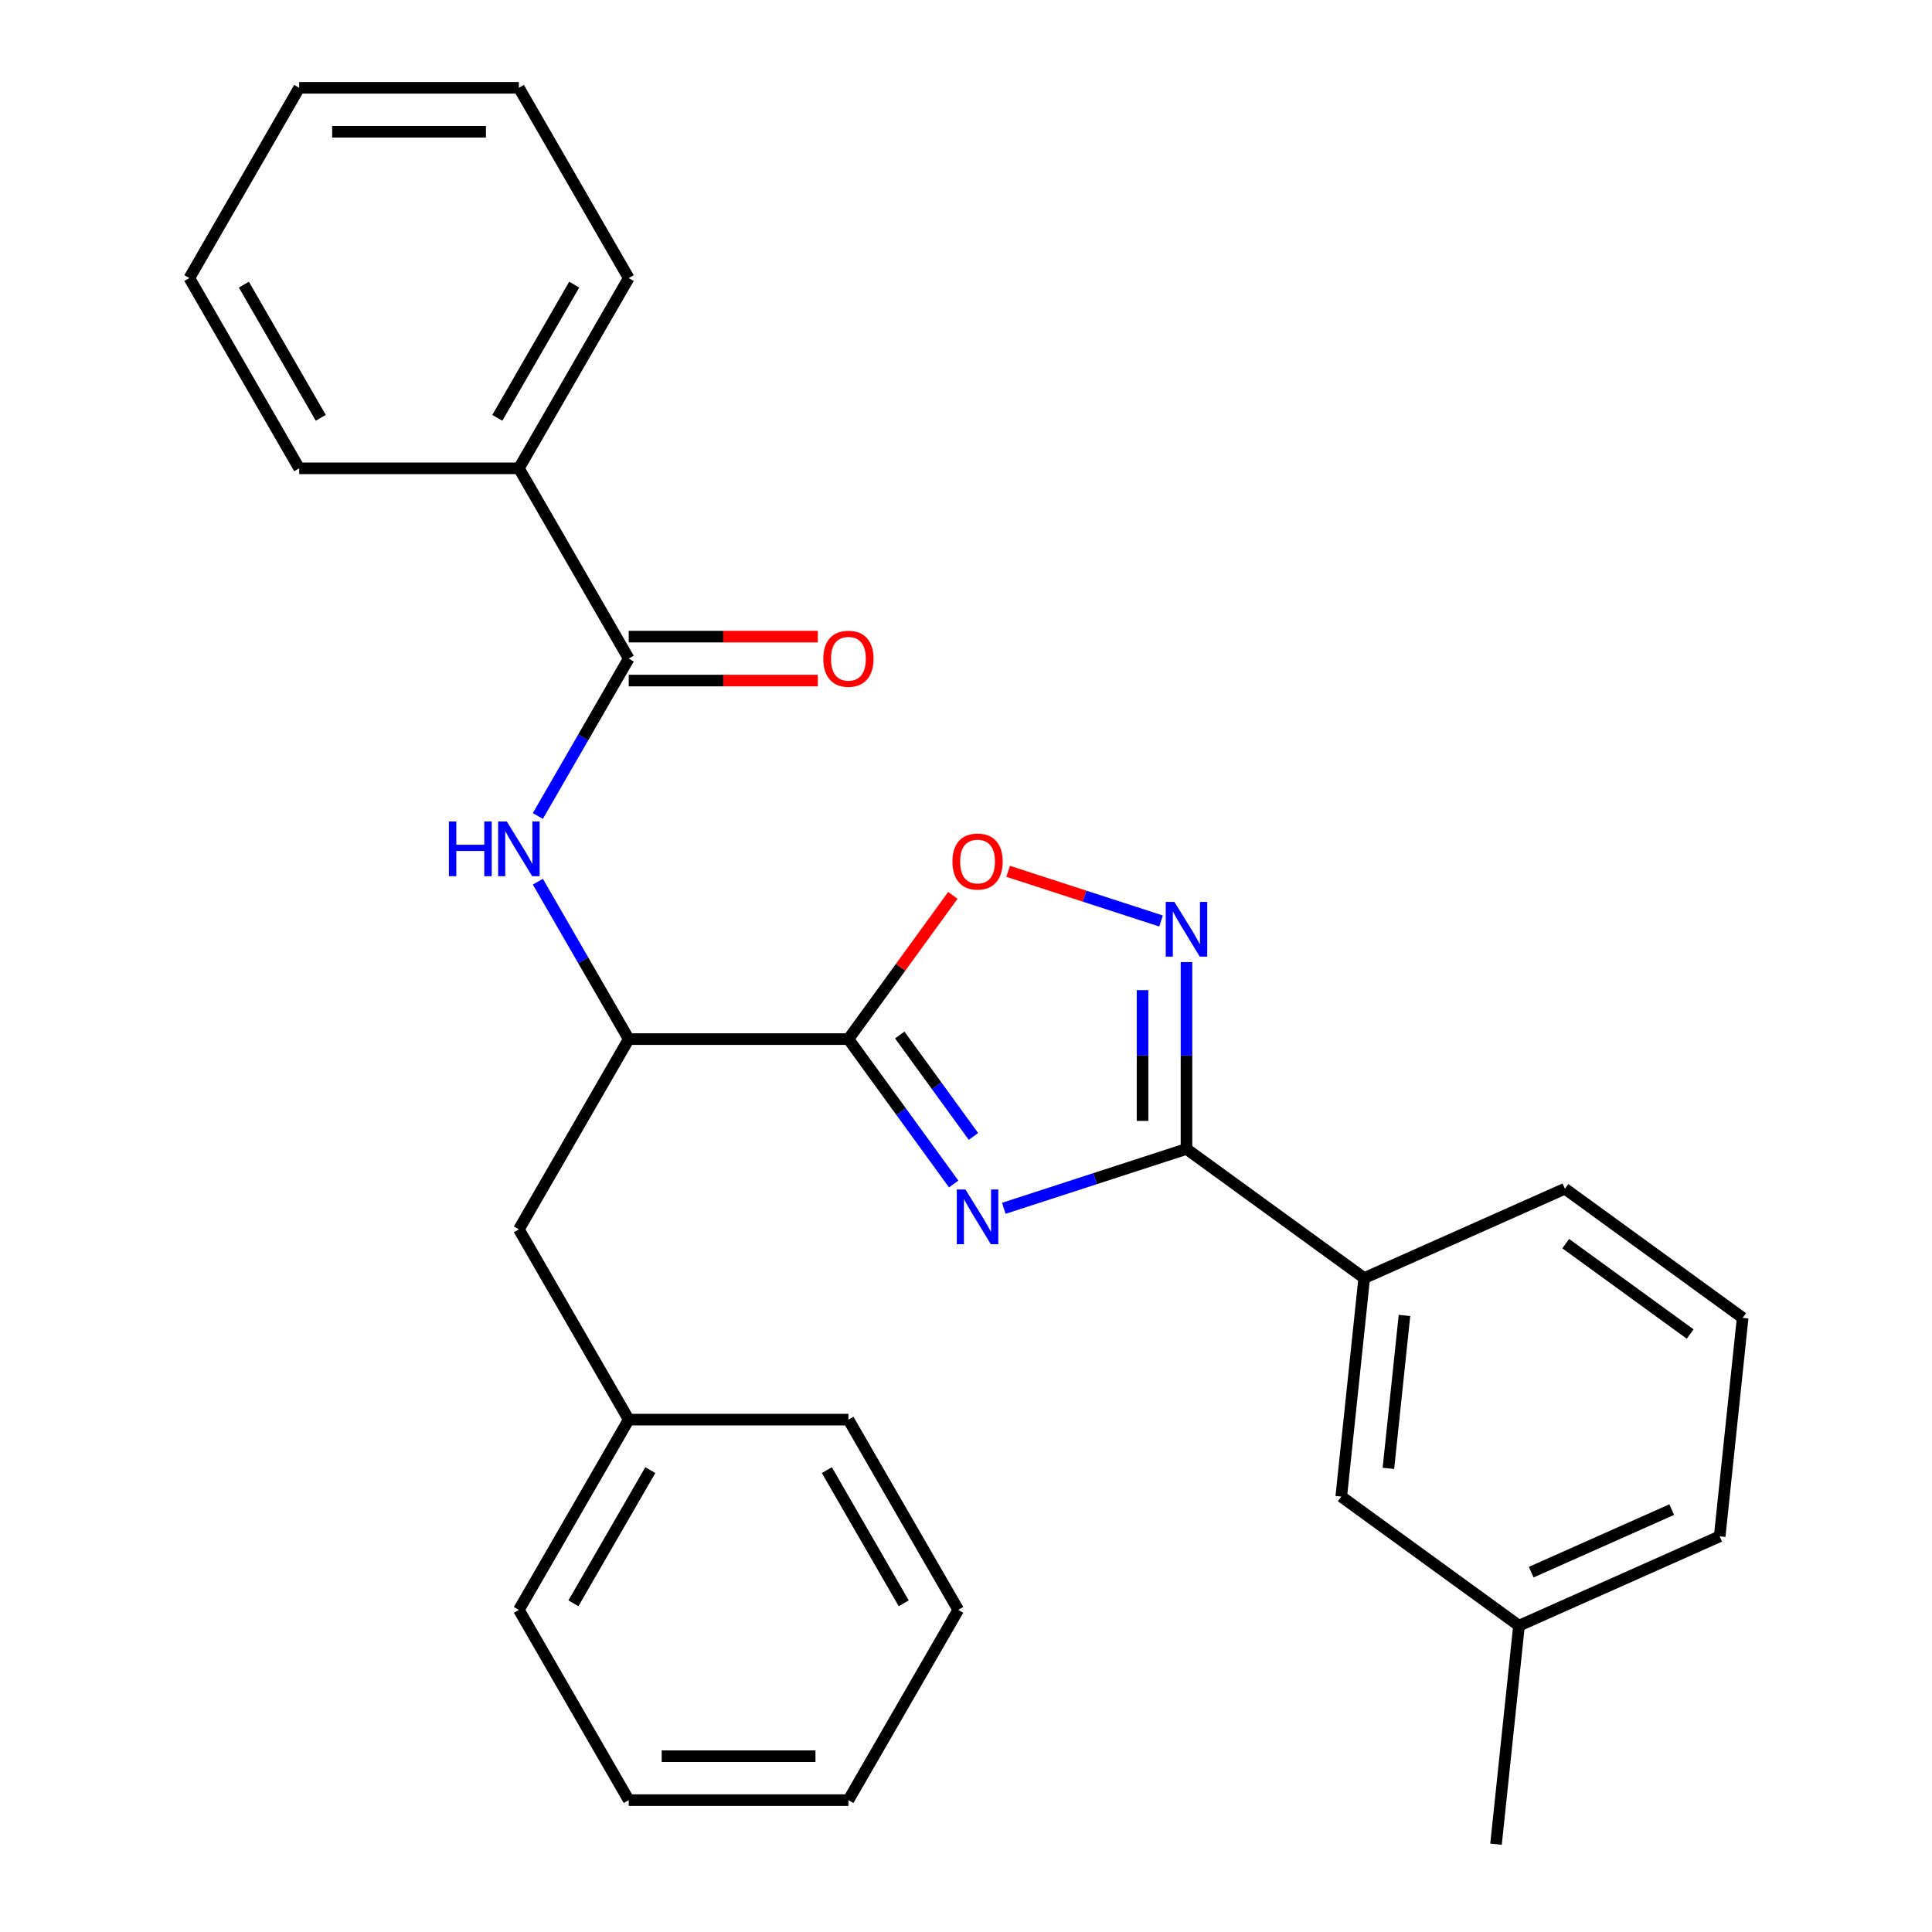 <?xml version='1.0' encoding='iso-8859-1'?>
<svg version='1.1' baseProfile='full'
              xmlns='http://www.w3.org/2000/svg'
                      xmlns:rdkit='http://www.rdkit.org/xml'
                      xmlns:xlink='http://www.w3.org/1999/xlink'
                  xml:space='preserve'
width='1000px' height='1000px' viewBox='0 0 1000 1000'>
<!-- END OF HEADER -->
<rect style='opacity:1.0;fill:#FFFFFF;stroke:none' width='1000' height='1000' x='0' y='0'> </rect>
<path class='bond-0' d='M 268.574,242.408 L 325.429,143.931' style='fill:none;fill-rule:evenodd;stroke:#000000;stroke-width:6px;stroke-linecap:butt;stroke-linejoin:miter;stroke-opacity:1' />
<path class='bond-0' d='M 257.407,216.265 L 297.206,147.332' style='fill:none;fill-rule:evenodd;stroke:#000000;stroke-width:6px;stroke-linecap:butt;stroke-linejoin:miter;stroke-opacity:1' />
<path class='bond-1' d='M 268.574,242.408 L 154.863,242.408' style='fill:none;fill-rule:evenodd;stroke:#000000;stroke-width:6px;stroke-linecap:butt;stroke-linejoin:miter;stroke-opacity:1' />
<path class='bond-2' d='M 268.574,242.408 L 325.429,340.885' style='fill:none;fill-rule:evenodd;stroke:#000000;stroke-width:6px;stroke-linecap:butt;stroke-linejoin:miter;stroke-opacity:1' />
<path class='bond-3' d='M 278.391,456.364 L 301.91,497.101' style='fill:none;fill-rule:evenodd;stroke:#0000FF;stroke-width:6px;stroke-linecap:butt;stroke-linejoin:miter;stroke-opacity:1' />
<path class='bond-3' d='M 301.91,497.101 L 325.429,537.838' style='fill:none;fill-rule:evenodd;stroke:#000000;stroke-width:6px;stroke-linecap:butt;stroke-linejoin:miter;stroke-opacity:1' />
<path class='bond-4' d='M 278.391,422.359 L 301.91,381.622' style='fill:none;fill-rule:evenodd;stroke:#0000FF;stroke-width:6px;stroke-linecap:butt;stroke-linejoin:miter;stroke-opacity:1' />
<path class='bond-4' d='M 301.91,381.622 L 325.429,340.885' style='fill:none;fill-rule:evenodd;stroke:#000000;stroke-width:6px;stroke-linecap:butt;stroke-linejoin:miter;stroke-opacity:1' />
<path class='bond-5' d='M 325.429,352.256 L 374.364,352.256' style='fill:none;fill-rule:evenodd;stroke:#000000;stroke-width:6px;stroke-linecap:butt;stroke-linejoin:miter;stroke-opacity:1' />
<path class='bond-5' d='M 374.364,352.256 L 423.298,352.256' style='fill:none;fill-rule:evenodd;stroke:#FF0000;stroke-width:6px;stroke-linecap:butt;stroke-linejoin:miter;stroke-opacity:1' />
<path class='bond-5' d='M 325.429,329.514 L 374.364,329.514' style='fill:none;fill-rule:evenodd;stroke:#000000;stroke-width:6px;stroke-linecap:butt;stroke-linejoin:miter;stroke-opacity:1' />
<path class='bond-5' d='M 374.364,329.514 L 423.298,329.514' style='fill:none;fill-rule:evenodd;stroke:#FF0000;stroke-width:6px;stroke-linecap:butt;stroke-linejoin:miter;stroke-opacity:1' />
<path class='bond-6' d='M 325.429,143.931 L 268.574,45.455' style='fill:none;fill-rule:evenodd;stroke:#000000;stroke-width:6px;stroke-linecap:butt;stroke-linejoin:miter;stroke-opacity:1' />
<path class='bond-7' d='M 154.863,242.408 L 98.007,143.931' style='fill:none;fill-rule:evenodd;stroke:#000000;stroke-width:6px;stroke-linecap:butt;stroke-linejoin:miter;stroke-opacity:1' />
<path class='bond-7' d='M 166.03,216.265 L 126.231,147.332' style='fill:none;fill-rule:evenodd;stroke:#000000;stroke-width:6px;stroke-linecap:butt;stroke-linejoin:miter;stroke-opacity:1' />
<path class='bond-8' d='M 614.124,594.694 L 566.843,610.056' style='fill:none;fill-rule:evenodd;stroke:#000000;stroke-width:6px;stroke-linecap:butt;stroke-linejoin:miter;stroke-opacity:1' />
<path class='bond-8' d='M 566.843,610.056 L 519.561,625.419' style='fill:none;fill-rule:evenodd;stroke:#0000FF;stroke-width:6px;stroke-linecap:butt;stroke-linejoin:miter;stroke-opacity:1' />
<path class='bond-9' d='M 614.124,594.694 L 614.124,546.339' style='fill:none;fill-rule:evenodd;stroke:#000000;stroke-width:6px;stroke-linecap:butt;stroke-linejoin:miter;stroke-opacity:1' />
<path class='bond-9' d='M 614.124,546.339 L 614.124,497.985' style='fill:none;fill-rule:evenodd;stroke:#0000FF;stroke-width:6px;stroke-linecap:butt;stroke-linejoin:miter;stroke-opacity:1' />
<path class='bond-9' d='M 591.382,580.187 L 591.382,546.339' style='fill:none;fill-rule:evenodd;stroke:#000000;stroke-width:6px;stroke-linecap:butt;stroke-linejoin:miter;stroke-opacity:1' />
<path class='bond-9' d='M 591.382,546.339 L 591.382,512.492' style='fill:none;fill-rule:evenodd;stroke:#0000FF;stroke-width:6px;stroke-linecap:butt;stroke-linejoin:miter;stroke-opacity:1' />
<path class='bond-10' d='M 614.124,594.694 L 706.118,661.531' style='fill:none;fill-rule:evenodd;stroke:#000000;stroke-width:6px;stroke-linecap:butt;stroke-linejoin:miter;stroke-opacity:1' />
<path class='bond-11' d='M 493.625,612.83 L 466.383,575.334' style='fill:none;fill-rule:evenodd;stroke:#0000FF;stroke-width:6px;stroke-linecap:butt;stroke-linejoin:miter;stroke-opacity:1' />
<path class='bond-11' d='M 466.383,575.334 L 439.141,537.838' style='fill:none;fill-rule:evenodd;stroke:#000000;stroke-width:6px;stroke-linecap:butt;stroke-linejoin:miter;stroke-opacity:1' />
<path class='bond-11' d='M 503.851,588.213 L 484.782,561.966' style='fill:none;fill-rule:evenodd;stroke:#0000FF;stroke-width:6px;stroke-linecap:butt;stroke-linejoin:miter;stroke-opacity:1' />
<path class='bond-11' d='M 484.782,561.966 L 465.712,535.719' style='fill:none;fill-rule:evenodd;stroke:#000000;stroke-width:6px;stroke-linecap:butt;stroke-linejoin:miter;stroke-opacity:1' />
<path class='bond-12' d='M 439.141,537.838 L 466.165,500.642' style='fill:none;fill-rule:evenodd;stroke:#000000;stroke-width:6px;stroke-linecap:butt;stroke-linejoin:miter;stroke-opacity:1' />
<path class='bond-12' d='M 466.165,500.642 L 493.189,463.447' style='fill:none;fill-rule:evenodd;stroke:#FF0000;stroke-width:6px;stroke-linecap:butt;stroke-linejoin:miter;stroke-opacity:1' />
<path class='bond-13' d='M 439.141,537.838 L 325.429,537.838' style='fill:none;fill-rule:evenodd;stroke:#000000;stroke-width:6px;stroke-linecap:butt;stroke-linejoin:miter;stroke-opacity:1' />
<path class='bond-14' d='M 521.821,450.992 L 561.389,463.848' style='fill:none;fill-rule:evenodd;stroke:#FF0000;stroke-width:6px;stroke-linecap:butt;stroke-linejoin:miter;stroke-opacity:1' />
<path class='bond-14' d='M 561.389,463.848 L 600.958,476.705' style='fill:none;fill-rule:evenodd;stroke:#0000FF;stroke-width:6px;stroke-linecap:butt;stroke-linejoin:miter;stroke-opacity:1' />
<path class='bond-15' d='M 706.118,661.531 L 694.232,774.62' style='fill:none;fill-rule:evenodd;stroke:#000000;stroke-width:6px;stroke-linecap:butt;stroke-linejoin:miter;stroke-opacity:1' />
<path class='bond-15' d='M 726.953,680.872 L 718.633,760.034' style='fill:none;fill-rule:evenodd;stroke:#000000;stroke-width:6px;stroke-linecap:butt;stroke-linejoin:miter;stroke-opacity:1' />
<path class='bond-16' d='M 706.118,661.531 L 809.999,615.281' style='fill:none;fill-rule:evenodd;stroke:#000000;stroke-width:6px;stroke-linecap:butt;stroke-linejoin:miter;stroke-opacity:1' />
<path class='bond-17' d='M 694.232,774.62 L 786.226,841.457' style='fill:none;fill-rule:evenodd;stroke:#000000;stroke-width:6px;stroke-linecap:butt;stroke-linejoin:miter;stroke-opacity:1' />
<path class='bond-18' d='M 786.226,841.457 L 774.34,954.545' style='fill:none;fill-rule:evenodd;stroke:#000000;stroke-width:6px;stroke-linecap:butt;stroke-linejoin:miter;stroke-opacity:1' />
<path class='bond-19' d='M 786.226,841.457 L 890.107,795.207' style='fill:none;fill-rule:evenodd;stroke:#000000;stroke-width:6px;stroke-linecap:butt;stroke-linejoin:miter;stroke-opacity:1' />
<path class='bond-19' d='M 792.558,813.744 L 865.275,781.368' style='fill:none;fill-rule:evenodd;stroke:#000000;stroke-width:6px;stroke-linecap:butt;stroke-linejoin:miter;stroke-opacity:1' />
<path class='bond-20' d='M 901.993,682.119 L 809.999,615.281' style='fill:none;fill-rule:evenodd;stroke:#000000;stroke-width:6px;stroke-linecap:butt;stroke-linejoin:miter;stroke-opacity:1' />
<path class='bond-20' d='M 874.826,690.492 L 810.43,643.705' style='fill:none;fill-rule:evenodd;stroke:#000000;stroke-width:6px;stroke-linecap:butt;stroke-linejoin:miter;stroke-opacity:1' />
<path class='bond-21' d='M 901.993,682.119 L 890.107,795.207' style='fill:none;fill-rule:evenodd;stroke:#000000;stroke-width:6px;stroke-linecap:butt;stroke-linejoin:miter;stroke-opacity:1' />
<path class='bond-22' d='M 325.429,537.838 L 268.574,636.315' style='fill:none;fill-rule:evenodd;stroke:#000000;stroke-width:6px;stroke-linecap:butt;stroke-linejoin:miter;stroke-opacity:1' />
<path class='bond-23' d='M 268.574,636.315 L 325.429,734.792' style='fill:none;fill-rule:evenodd;stroke:#000000;stroke-width:6px;stroke-linecap:butt;stroke-linejoin:miter;stroke-opacity:1' />
<path class='bond-24' d='M 325.429,734.792 L 268.574,833.268' style='fill:none;fill-rule:evenodd;stroke:#000000;stroke-width:6px;stroke-linecap:butt;stroke-linejoin:miter;stroke-opacity:1' />
<path class='bond-24' d='M 336.597,760.934 L 296.798,829.868' style='fill:none;fill-rule:evenodd;stroke:#000000;stroke-width:6px;stroke-linecap:butt;stroke-linejoin:miter;stroke-opacity:1' />
<path class='bond-25' d='M 325.429,734.792 L 439.141,734.792' style='fill:none;fill-rule:evenodd;stroke:#000000;stroke-width:6px;stroke-linecap:butt;stroke-linejoin:miter;stroke-opacity:1' />
<path class='bond-26' d='M 268.574,833.268 L 325.429,931.745' style='fill:none;fill-rule:evenodd;stroke:#000000;stroke-width:6px;stroke-linecap:butt;stroke-linejoin:miter;stroke-opacity:1' />
<path class='bond-27' d='M 439.141,734.792 L 495.996,833.268' style='fill:none;fill-rule:evenodd;stroke:#000000;stroke-width:6px;stroke-linecap:butt;stroke-linejoin:miter;stroke-opacity:1' />
<path class='bond-27' d='M 427.974,760.934 L 467.772,829.868' style='fill:none;fill-rule:evenodd;stroke:#000000;stroke-width:6px;stroke-linecap:butt;stroke-linejoin:miter;stroke-opacity:1' />
<path class='bond-28' d='M 495.996,833.268 L 439.141,931.745' style='fill:none;fill-rule:evenodd;stroke:#000000;stroke-width:6px;stroke-linecap:butt;stroke-linejoin:miter;stroke-opacity:1' />
<path class='bond-29' d='M 325.429,931.745 L 439.141,931.745' style='fill:none;fill-rule:evenodd;stroke:#000000;stroke-width:6px;stroke-linecap:butt;stroke-linejoin:miter;stroke-opacity:1' />
<path class='bond-29' d='M 342.486,909.003 L 422.084,909.003' style='fill:none;fill-rule:evenodd;stroke:#000000;stroke-width:6px;stroke-linecap:butt;stroke-linejoin:miter;stroke-opacity:1' />
<path class='bond-30' d='M 268.574,45.455 L 154.863,45.455' style='fill:none;fill-rule:evenodd;stroke:#000000;stroke-width:6px;stroke-linecap:butt;stroke-linejoin:miter;stroke-opacity:1' />
<path class='bond-30' d='M 251.517,68.197 L 171.919,68.197' style='fill:none;fill-rule:evenodd;stroke:#000000;stroke-width:6px;stroke-linecap:butt;stroke-linejoin:miter;stroke-opacity:1' />
<path class='bond-31' d='M 98.007,143.931 L 154.863,45.455' style='fill:none;fill-rule:evenodd;stroke:#000000;stroke-width:6px;stroke-linecap:butt;stroke-linejoin:miter;stroke-opacity:1' />
<path  class='atom-1' d='M 232.354 425.201
L 236.194 425.201
L 236.194 437.241
L 250.674 437.241
L 250.674 425.201
L 254.514 425.201
L 254.514 453.521
L 250.674 453.521
L 250.674 440.441
L 236.194 440.441
L 236.194 453.521
L 232.354 453.521
L 232.354 425.201
' fill='#0000FF'/>
<path  class='atom-1' d='M 262.314 425.201
L 271.594 440.201
Q 272.514 441.681, 273.994 444.361
Q 275.474 447.041, 275.554 447.201
L 275.554 425.201
L 279.314 425.201
L 279.314 453.521
L 275.434 453.521
L 265.474 437.121
Q 264.314 435.201, 263.074 433.001
Q 261.874 430.801, 261.514 430.121
L 261.514 453.521
L 257.834 453.521
L 257.834 425.201
L 262.314 425.201
' fill='#0000FF'/>
<path  class='atom-3' d='M 426.141 340.965
Q 426.141 334.165, 429.501 330.365
Q 432.861 326.565, 439.141 326.565
Q 445.421 326.565, 448.781 330.365
Q 452.141 334.165, 452.141 340.965
Q 452.141 347.845, 448.741 351.765
Q 445.341 355.645, 439.141 355.645
Q 432.901 355.645, 429.501 351.765
Q 426.141 347.885, 426.141 340.965
M 439.141 352.445
Q 443.461 352.445, 445.781 349.565
Q 448.141 346.645, 448.141 340.965
Q 448.141 335.405, 445.781 332.605
Q 443.461 329.765, 439.141 329.765
Q 434.821 329.765, 432.461 332.565
Q 430.141 335.365, 430.141 340.965
Q 430.141 346.685, 432.461 349.565
Q 434.821 352.445, 439.141 352.445
' fill='#FF0000'/>
<path  class='atom-7' d='M 499.718 615.672
L 508.998 630.672
Q 509.918 632.152, 511.398 634.832
Q 512.878 637.512, 512.958 637.672
L 512.958 615.672
L 516.718 615.672
L 516.718 643.992
L 512.838 643.992
L 502.878 627.592
Q 501.718 625.672, 500.478 623.472
Q 499.278 621.272, 498.918 620.592
L 498.918 643.992
L 495.238 643.992
L 495.238 615.672
L 499.718 615.672
' fill='#0000FF'/>
<path  class='atom-9' d='M 492.978 445.924
Q 492.978 439.124, 496.338 435.324
Q 499.698 431.524, 505.978 431.524
Q 512.258 431.524, 515.618 435.324
Q 518.978 439.124, 518.978 445.924
Q 518.978 452.804, 515.578 456.724
Q 512.178 460.604, 505.978 460.604
Q 499.738 460.604, 496.338 456.724
Q 492.978 452.844, 492.978 445.924
M 505.978 457.404
Q 510.298 457.404, 512.618 454.524
Q 514.978 451.604, 514.978 445.924
Q 514.978 440.364, 512.618 437.564
Q 510.298 434.724, 505.978 434.724
Q 501.658 434.724, 499.298 437.524
Q 496.978 440.324, 496.978 445.924
Q 496.978 451.644, 499.298 454.524
Q 501.658 457.404, 505.978 457.404
' fill='#FF0000'/>
<path  class='atom-10' d='M 607.864 466.823
L 617.144 481.823
Q 618.064 483.303, 619.544 485.983
Q 621.024 488.663, 621.104 488.823
L 621.104 466.823
L 624.864 466.823
L 624.864 495.143
L 620.984 495.143
L 611.024 478.743
Q 609.864 476.823, 608.624 474.623
Q 607.424 472.423, 607.064 471.743
L 607.064 495.143
L 603.384 495.143
L 603.384 466.823
L 607.864 466.823
' fill='#0000FF'/>
</svg>

